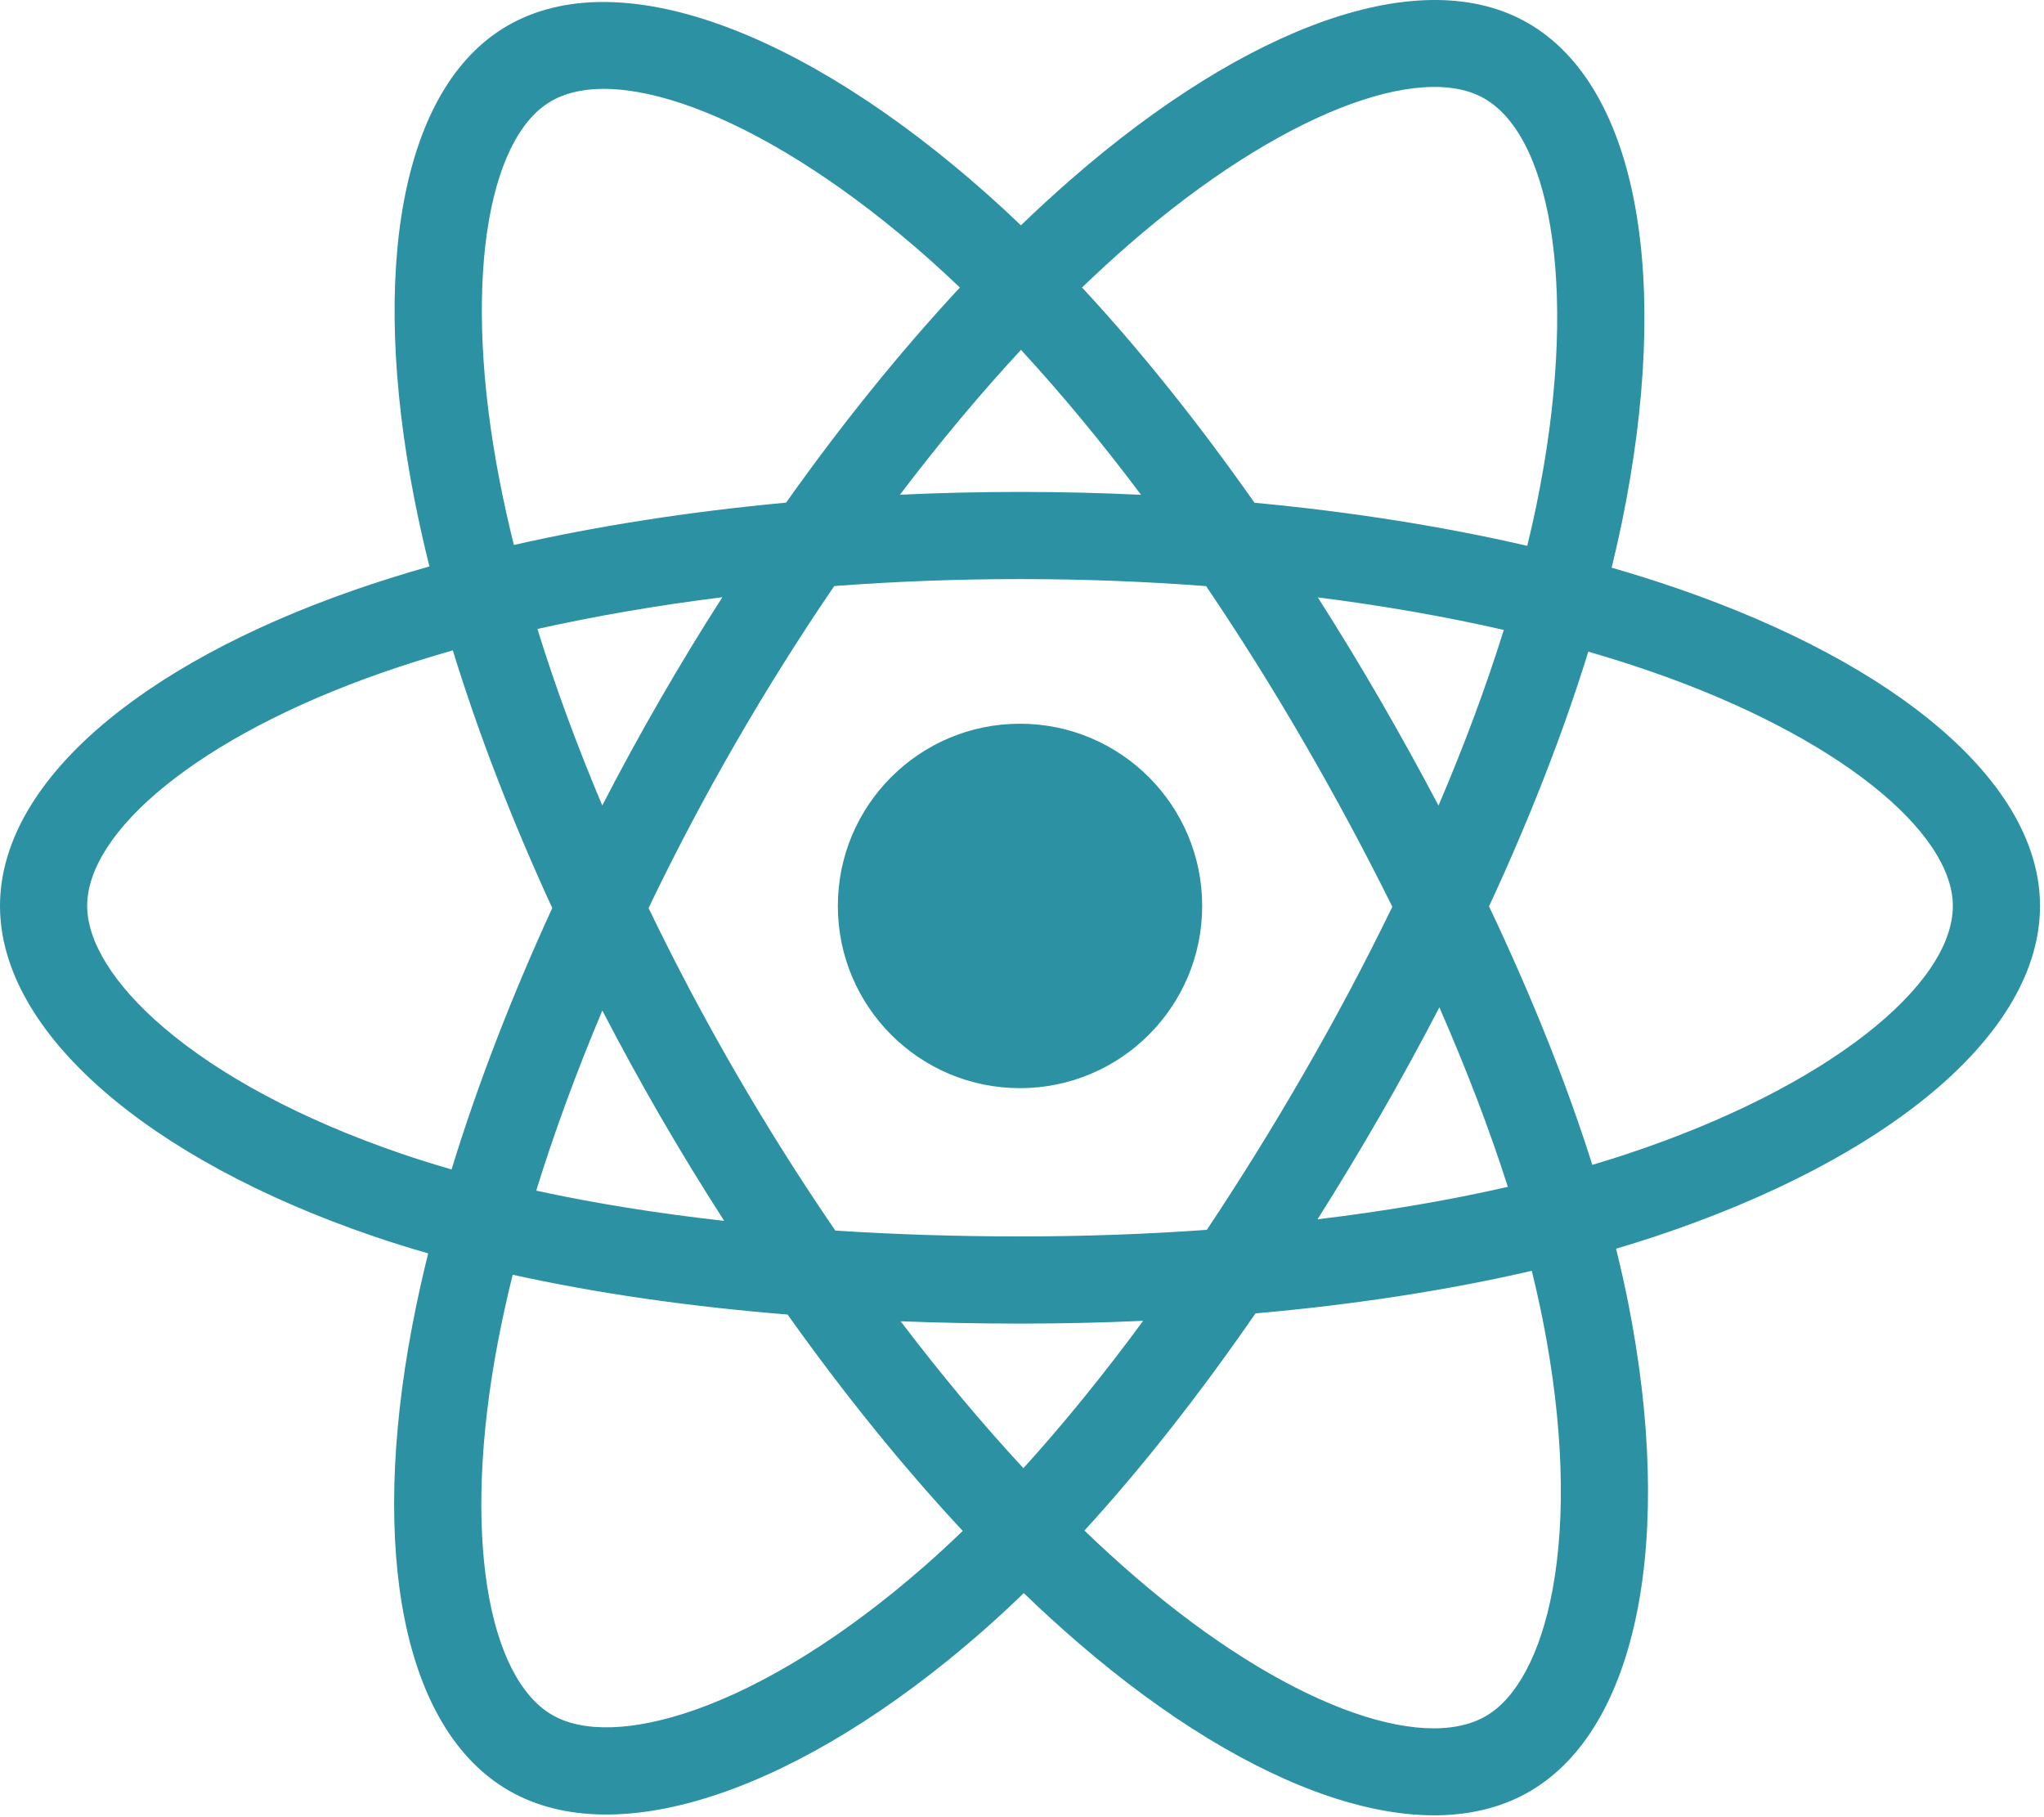 <svg width="54" height="48" viewBox="0 0 54 48" fill="none" xmlns="http://www.w3.org/2000/svg">
<g clip-path="url(#clip0_68_124)">
<path d="M44.312 15.542C43.739 15.345 43.16 15.163 42.578 14.995C42.675 14.595 42.766 14.2 42.846 13.812C44.159 7.437 43.3 2.301 40.368 0.61C37.556 -1.011 32.958 0.679 28.314 4.721C27.857 5.12 27.409 5.53 26.972 5.952C26.68 5.672 26.382 5.397 26.079 5.127C21.212 0.806 16.334 -1.015 13.405 0.681C10.596 2.307 9.764 7.135 10.946 13.176C11.064 13.775 11.197 14.37 11.345 14.962C10.654 15.158 9.988 15.367 9.35 15.589C3.644 17.578 0 20.696 0 23.93C0 27.27 3.912 30.62 9.855 32.651C10.337 32.816 10.823 32.968 11.312 33.107C11.153 33.745 11.012 34.386 10.889 35.031C9.762 40.968 10.642 45.682 13.444 47.298C16.337 48.966 21.194 47.251 25.922 43.118C26.305 42.782 26.68 42.436 27.047 42.081C27.52 42.538 28.006 42.981 28.504 43.41C33.084 47.352 37.608 48.944 40.407 47.323C43.297 45.65 44.237 40.586 43.017 34.425C42.921 33.942 42.813 33.462 42.694 32.984C43.035 32.883 43.37 32.779 43.696 32.671C49.875 30.624 53.895 27.315 53.895 23.93C53.895 20.684 50.133 17.546 44.312 15.542ZM42.972 30.486C42.677 30.583 42.375 30.678 42.067 30.769C41.385 28.61 40.464 26.314 39.338 23.941C40.413 21.625 41.298 19.359 41.961 17.213C42.512 17.373 43.047 17.541 43.563 17.719C48.55 19.436 51.592 21.974 51.592 23.93C51.592 26.013 48.307 28.718 42.972 30.486ZM40.759 34.872C41.298 37.596 41.375 40.059 41.018 41.985C40.697 43.715 40.051 44.869 39.253 45.331C37.555 46.314 33.922 45.036 30.005 41.665C29.542 41.266 29.09 40.854 28.65 40.429C30.169 38.769 31.686 36.838 33.168 34.693C35.773 34.462 38.235 34.084 40.467 33.568C40.577 34.012 40.674 34.447 40.759 34.872ZM18.374 45.161C16.715 45.747 15.393 45.764 14.594 45.303C12.894 44.323 12.187 40.538 13.151 35.461C13.266 34.861 13.397 34.264 13.545 33.671C15.752 34.16 18.196 34.511 20.807 34.723C22.299 36.821 23.86 38.75 25.434 40.438C25.099 40.762 24.757 41.077 24.407 41.384C22.316 43.212 20.221 44.509 18.374 45.161ZM10.6 30.473C7.972 29.575 5.802 28.407 4.314 27.133C2.977 25.989 2.303 24.852 2.303 23.93C2.303 21.968 5.228 19.464 10.108 17.763C10.7 17.557 11.32 17.362 11.963 17.179C12.638 19.373 13.522 21.667 14.59 23.986C13.508 26.34 12.611 28.67 11.93 30.89C11.483 30.762 11.04 30.623 10.6 30.473ZM13.206 12.734C12.193 7.558 12.866 3.653 14.559 2.673C16.361 1.629 20.348 3.118 24.551 6.849C24.825 7.093 25.094 7.342 25.359 7.595C23.794 9.277 22.246 11.191 20.768 13.277C18.233 13.512 15.807 13.889 13.576 14.395C13.439 13.844 13.315 13.291 13.206 12.734ZM36.454 18.475C35.927 17.565 35.38 16.666 34.815 15.78C36.534 15.997 38.182 16.286 39.729 16.639C39.265 18.127 38.686 19.684 38.004 21.279C37.506 20.334 36.989 19.399 36.454 18.475ZM26.973 9.241C28.035 10.392 29.099 11.676 30.145 13.07C28.023 12.969 25.897 12.969 23.775 13.068C24.822 11.688 25.895 10.405 26.973 9.241ZM17.432 18.491C16.903 19.407 16.396 20.337 15.911 21.277C15.24 19.687 14.666 18.124 14.198 16.614C15.736 16.27 17.376 15.989 19.084 15.775C18.512 16.667 17.961 17.573 17.432 18.491ZM19.133 32.249C17.368 32.051 15.704 31.785 14.166 31.45C14.642 29.913 15.228 28.316 15.913 26.692C16.401 27.634 16.91 28.563 17.441 29.481C17.987 30.424 18.553 31.348 19.133 32.249ZM27.037 38.781C25.945 37.604 24.857 36.301 23.794 34.901C24.826 34.941 25.878 34.962 26.947 34.962C28.046 34.962 29.132 34.937 30.201 34.889C29.151 36.316 28.092 37.62 27.037 38.781ZM38.026 26.609C38.746 28.251 39.353 29.84 39.836 31.35C38.273 31.707 36.586 31.994 34.808 32.207C35.378 31.304 35.929 30.39 36.463 29.465C37.005 28.525 37.526 27.573 38.026 26.609ZM34.468 28.315C33.652 29.733 32.79 31.124 31.883 32.486C30.24 32.603 28.594 32.66 26.947 32.66C25.27 32.66 23.639 32.607 22.068 32.505C21.137 31.146 20.259 29.753 19.433 28.327C18.612 26.91 17.845 25.461 17.134 23.985C17.843 22.508 18.608 21.059 19.427 19.64L19.427 19.64C20.245 18.221 21.116 16.833 22.04 15.48C23.642 15.359 25.286 15.296 26.947 15.296C28.616 15.296 30.262 15.36 31.864 15.482C32.778 16.833 33.644 18.216 34.461 19.628C35.282 21.044 36.057 22.486 36.784 23.952C36.064 25.433 35.292 26.888 34.468 28.315ZM39.218 2.604C41.023 3.645 41.724 7.842 40.59 13.347C40.518 13.698 40.437 14.055 40.348 14.418C38.112 13.902 35.684 13.518 33.142 13.28C31.661 11.171 30.127 9.254 28.586 7.594C28.99 7.205 29.403 6.826 29.826 6.457C33.805 2.994 37.524 1.627 39.218 2.604ZM26.947 19.117C29.605 19.117 31.76 21.272 31.76 23.93C31.76 26.588 29.605 28.743 26.947 28.743C24.29 28.743 22.135 26.588 22.135 23.93C22.135 21.272 24.29 19.117 26.947 19.117Z" fill="#2B91A3"/>
</g>
<defs>
<clipPath id="clip0_68_124">
<rect width="53.895" height="48" fill="white"/>
</clipPath>
</defs>
</svg>
